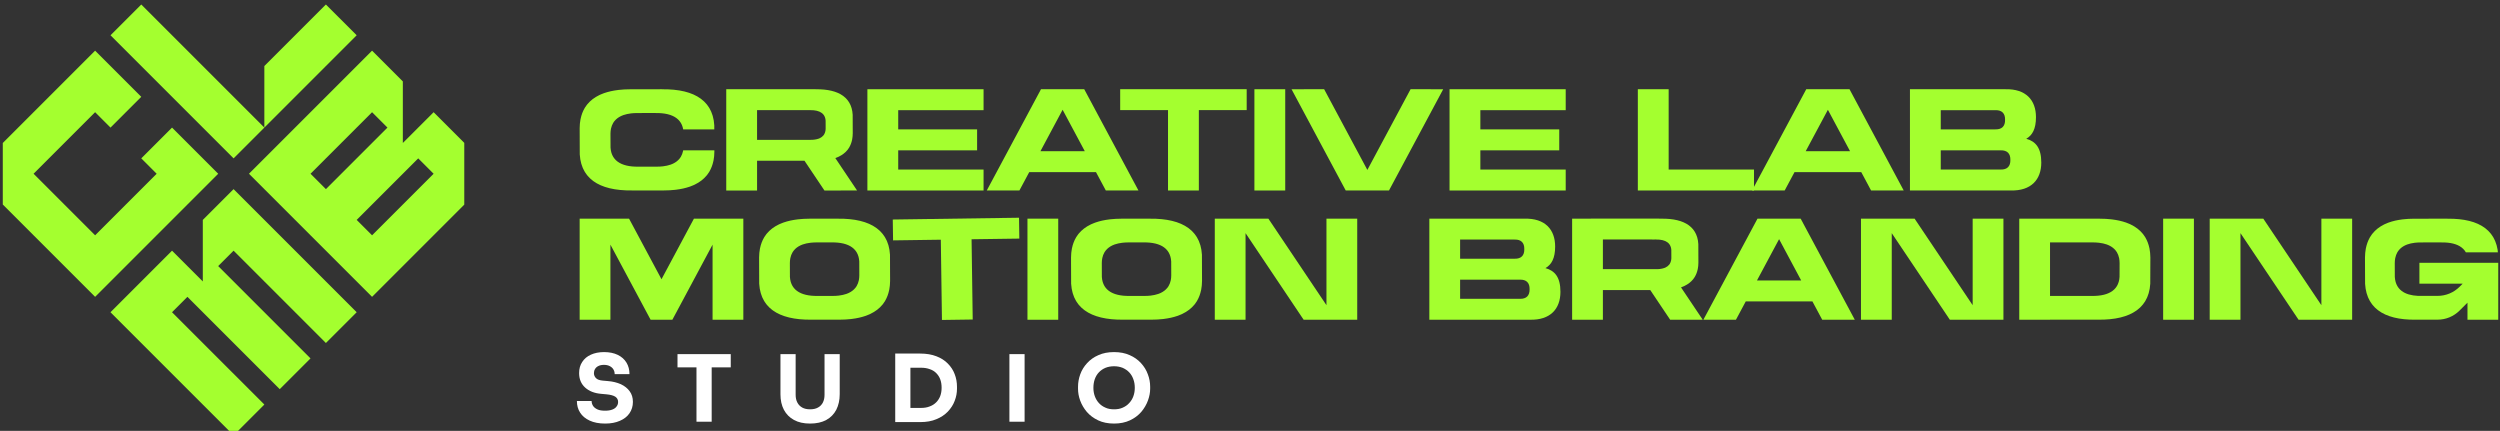 <?xml version="1.0" encoding="UTF-8" standalone="no"?>
<!DOCTYPE svg PUBLIC "-//W3C//DTD SVG 1.1//EN" "http://www.w3.org/Graphics/SVG/1.1/DTD/svg11.dtd">
<svg width="100%" height="100%" viewBox="0 0 441 76" version="1.1" xmlns="http://www.w3.org/2000/svg" xmlns:xlink="http://www.w3.org/1999/xlink" xml:space="preserve" xmlns:serif="http://www.serif.com/" style="fill-rule:evenodd;clip-rule:evenodd;stroke-linejoin:round;stroke-miterlimit:2;">
    <rect x="0" y="0" width="441" height="76" fill="#333333" stroke="none"/>
    <g transform="matrix(0.49,0,0,0.49,-406.647,-314.101)">
        <g transform="matrix(4.167,0,0,4.167,327.689,-1687.86)">
            <g transform="matrix(1,0,0,1,170.606,569.711)">
                <path d="M0,2.517L-0.008,0.252C-0.008,0.131 -0.001,0.016 0.008,-0.098C0.011,-0.127 0.013,-0.157 0.016,-0.187C0.028,-0.297 0.043,-0.404 0.063,-0.508C0.067,-0.529 0.073,-0.55 0.077,-0.571C0.147,-0.903 0.259,-1.203 0.416,-1.471C0.425,-1.487 0.434,-1.503 0.443,-1.519C0.493,-1.601 0.549,-1.679 0.607,-1.755C0.622,-1.775 0.638,-1.794 0.654,-1.814C0.919,-2.138 1.264,-2.403 1.687,-2.607C1.71,-2.618 1.734,-2.63 1.758,-2.641C1.857,-2.686 1.96,-2.728 2.068,-2.767C2.088,-2.774 2.11,-2.781 2.131,-2.788C2.483,-2.909 2.879,-2.997 3.317,-3.05C3.337,-3.052 3.355,-3.055 3.375,-3.057C3.513,-3.073 3.656,-3.084 3.803,-3.093C3.837,-3.095 3.872,-3.097 3.908,-3.099C4.058,-3.106 4.212,-3.111 4.371,-3.111L7.089,-3.115L7.089,-3.111C8.563,-3.131 9.69,-2.858 10.45,-2.302C10.487,-2.275 10.52,-2.244 10.555,-2.216C10.619,-2.165 10.682,-2.115 10.74,-2.06C10.791,-2.012 10.835,-1.96 10.881,-1.909C10.917,-1.869 10.955,-1.83 10.989,-1.788C11.041,-1.722 11.088,-1.652 11.134,-1.582C11.155,-1.55 11.177,-1.519 11.197,-1.486C11.246,-1.404 11.289,-1.318 11.329,-1.23C11.341,-1.205 11.353,-1.18 11.364,-1.155C11.406,-1.058 11.441,-0.956 11.473,-0.852C11.479,-0.832 11.485,-0.813 11.491,-0.794C11.523,-0.682 11.548,-0.566 11.569,-0.446C11.572,-0.432 11.575,-0.418 11.577,-0.403C11.597,-0.278 11.611,-0.148 11.62,-0.014C11.62,-0.008 11.621,-0.004 11.622,0.001L11.623,0.355L8.935,0.355L8.935,0.354C8.924,0.291 8.91,0.229 8.894,0.17C8.891,0.16 8.887,0.15 8.884,0.14C8.867,0.084 8.848,0.03 8.827,-0.021C8.82,-0.035 8.814,-0.048 8.808,-0.061C8.786,-0.107 8.763,-0.153 8.738,-0.197C8.727,-0.214 8.715,-0.231 8.705,-0.247C8.68,-0.285 8.655,-0.322 8.627,-0.357C8.61,-0.379 8.59,-0.4 8.571,-0.421C8.546,-0.448 8.522,-0.476 8.496,-0.501C8.465,-0.53 8.431,-0.557 8.398,-0.584C8.379,-0.599 8.362,-0.615 8.342,-0.629C7.938,-0.923 7.341,-1.068 6.56,-1.058L6.56,-1.06L4.977,-1.058C4.892,-1.058 4.811,-1.055 4.731,-1.051C4.713,-1.05 4.694,-1.05 4.675,-1.049C4.598,-1.044 4.522,-1.038 4.449,-1.03C4.438,-1.028 4.429,-1.027 4.418,-1.026C4.186,-0.997 3.976,-0.951 3.788,-0.887C3.778,-0.883 3.766,-0.879 3.755,-0.876C3.698,-0.855 3.644,-0.833 3.591,-0.809C3.579,-0.803 3.566,-0.797 3.553,-0.791C3.329,-0.683 3.147,-0.543 3.006,-0.37C2.997,-0.36 2.989,-0.35 2.98,-0.339C2.949,-0.299 2.921,-0.258 2.894,-0.214C2.889,-0.206 2.885,-0.197 2.88,-0.189C2.797,-0.047 2.737,0.112 2.699,0.288C2.697,0.3 2.694,0.311 2.692,0.322C2.682,0.377 2.674,0.434 2.668,0.492C2.666,0.508 2.665,0.523 2.663,0.539C2.659,0.6 2.655,0.661 2.654,0.725L2.659,1.926C2.659,1.928 2.66,1.931 2.66,1.934C2.664,2.005 2.672,2.074 2.683,2.14C2.684,2.148 2.685,2.156 2.687,2.163C2.698,2.226 2.711,2.288 2.728,2.348C2.731,2.358 2.735,2.368 2.737,2.378C2.755,2.434 2.773,2.487 2.795,2.539C2.802,2.552 2.808,2.565 2.814,2.579C2.835,2.625 2.859,2.671 2.884,2.715C2.895,2.732 2.907,2.748 2.917,2.765C2.942,2.802 2.966,2.84 2.995,2.874C3.012,2.896 3.032,2.917 3.051,2.938C3.076,2.965 3.1,2.993 3.126,3.019C3.157,3.047 3.19,3.074 3.224,3.101C3.243,3.116 3.26,3.132 3.28,3.146C3.684,3.441 4.281,3.586 5.062,3.575L6.645,3.575C6.73,3.575 6.811,3.572 6.891,3.568C6.909,3.568 6.928,3.567 6.946,3.566C7.024,3.561 7.1,3.555 7.173,3.547C7.183,3.545 7.193,3.544 7.204,3.543C7.436,3.515 7.646,3.469 7.833,3.404C7.844,3.4 7.856,3.397 7.866,3.393C7.924,3.373 7.978,3.35 8.031,3.326C8.044,3.32 8.056,3.314 8.069,3.308C8.293,3.2 8.476,3.06 8.616,2.888C8.624,2.877 8.633,2.867 8.641,2.856C8.672,2.816 8.701,2.775 8.728,2.731C8.733,2.723 8.738,2.714 8.742,2.706C8.825,2.564 8.886,2.405 8.922,2.229C8.925,2.217 8.927,2.206 8.929,2.195C8.932,2.185 8.932,2.175 8.934,2.165L11.63,2.165L11.63,2.267C11.63,2.387 11.623,2.502 11.613,2.616C11.611,2.646 11.608,2.675 11.606,2.705C11.594,2.815 11.579,2.922 11.559,3.026C11.555,3.047 11.549,3.068 11.545,3.089C11.475,3.421 11.362,3.721 11.206,3.989C11.196,4.004 11.188,4.021 11.179,4.036C11.129,4.118 11.073,4.197 11.015,4.272C11,4.293 10.984,4.312 10.968,4.331C10.702,4.656 10.357,4.921 9.935,5.124C9.911,5.135 9.888,5.147 9.864,5.158C9.765,5.203 9.661,5.246 9.554,5.284C9.534,5.292 9.512,5.298 9.491,5.306C9.139,5.427 8.743,5.515 8.305,5.568C8.285,5.57 8.267,5.573 8.247,5.575C8.109,5.59 7.966,5.602 7.819,5.611C7.785,5.613 7.75,5.615 7.714,5.616C7.564,5.624 7.41,5.629 7.251,5.629L4.533,5.629C3.059,5.648 1.932,5.376 1.171,4.821C1.134,4.793 1.102,4.763 1.066,4.735C1.003,4.684 0.939,4.633 0.882,4.579C0.831,4.531 0.786,4.479 0.74,4.427C0.704,4.387 0.666,4.349 0.633,4.307C0.58,4.241 0.533,4.171 0.487,4.101C0.466,4.069 0.445,4.038 0.425,4.005C0.376,3.923 0.333,3.837 0.292,3.748C0.28,3.723 0.268,3.699 0.257,3.673C0.216,3.576 0.18,3.475 0.149,3.37C0.143,3.351 0.137,3.332 0.131,3.313C0.099,3.201 0.073,3.085 0.052,2.965C0.05,2.951 0.047,2.936 0.045,2.922C0.025,2.797 0.011,2.666 0.001,2.532C0.001,2.527 0,2.522 0,2.517" style="fill:rgb(164,255,47);fill-rule:nonzero;"/>
            </g>
            <g transform="matrix(1,0,0,1,185.924,573.532)">
                <path d="M0,-5.133L0,-2.564L4.639,-2.564C4.686,-2.564 4.732,-2.565 4.775,-2.567C4.786,-2.568 4.796,-2.569 4.806,-2.569C4.849,-2.572 4.892,-2.575 4.932,-2.58C4.937,-2.58 4.943,-2.581 4.949,-2.582C5.078,-2.597 5.194,-2.623 5.297,-2.659C5.303,-2.661 5.309,-2.663 5.316,-2.665C5.347,-2.676 5.378,-2.689 5.407,-2.702C5.414,-2.705 5.421,-2.709 5.428,-2.712C5.552,-2.772 5.652,-2.85 5.731,-2.945C5.736,-2.951 5.74,-2.956 5.745,-2.962C5.762,-2.984 5.778,-3.007 5.793,-3.031C5.795,-3.036 5.798,-3.04 5.8,-3.045C5.847,-3.124 5.88,-3.212 5.9,-3.309C5.902,-3.316 5.903,-3.322 5.905,-3.328C5.91,-3.359 5.914,-3.39 5.918,-3.422C5.919,-3.431 5.92,-3.44 5.92,-3.448C5.923,-3.482 5.925,-3.516 5.925,-3.551L5.923,-4.216C5.923,-4.218 5.922,-4.219 5.922,-4.22C5.92,-4.26 5.916,-4.298 5.91,-4.335C5.909,-4.339 5.908,-4.343 5.907,-4.348C5.901,-4.383 5.893,-4.417 5.884,-4.45C5.883,-4.455 5.881,-4.461 5.879,-4.467C5.869,-4.497 5.86,-4.527 5.847,-4.556C5.843,-4.563 5.84,-4.571 5.836,-4.578C5.825,-4.604 5.812,-4.629 5.798,-4.653C5.792,-4.662 5.786,-4.672 5.78,-4.681C5.766,-4.702 5.752,-4.722 5.737,-4.742C5.727,-4.754 5.716,-4.765 5.705,-4.777C5.692,-4.792 5.678,-4.808 5.664,-4.821C5.647,-4.837 5.628,-4.852 5.609,-4.867C5.6,-4.876 5.59,-4.884 5.578,-4.892C5.355,-5.055 5.025,-5.135 4.592,-5.129L4.592,-5.131L4.261,-5.13L4.261,-5.133L0,-5.133ZM6.799,-1.001C6.787,-0.997 6.774,-0.993 6.761,-0.988L8.64,1.812L5.822,1.814L4.097,-0.757L0.001,-0.757L0.001,1.814L-2.662,1.814L-2.662,-6.936L-1.047,-6.936L-1.047,-6.938L4.859,-6.938L4.859,-6.936L5.058,-6.936L5.058,-6.933C6.1,-6.947 6.895,-6.754 7.433,-6.362C7.459,-6.343 7.482,-6.321 7.507,-6.301C7.552,-6.265 7.597,-6.23 7.638,-6.191C7.673,-6.157 7.705,-6.12 7.738,-6.084C7.763,-6.056 7.79,-6.028 7.813,-5.999C7.85,-5.953 7.883,-5.903 7.916,-5.853C7.931,-5.831 7.946,-5.809 7.96,-5.786C7.995,-5.728 8.025,-5.667 8.054,-5.605C8.062,-5.587 8.071,-5.57 8.079,-5.552C8.107,-5.483 8.133,-5.411 8.155,-5.337C8.16,-5.324 8.164,-5.311 8.168,-5.297C8.191,-5.218 8.208,-5.136 8.223,-5.051C8.225,-5.041 8.227,-5.031 8.229,-5.021C8.243,-4.932 8.253,-4.84 8.259,-4.746C8.26,-4.742 8.26,-4.738 8.26,-4.735L8.266,-3.134C8.266,-3.049 8.261,-2.968 8.254,-2.888C8.252,-2.866 8.25,-2.845 8.248,-2.825C8.241,-2.747 8.23,-2.671 8.216,-2.598C8.213,-2.583 8.209,-2.569 8.206,-2.553C8.157,-2.319 8.076,-2.107 7.967,-1.918C7.959,-1.906 7.954,-1.895 7.947,-1.884C7.912,-1.826 7.873,-1.771 7.832,-1.717C7.821,-1.703 7.809,-1.689 7.798,-1.676C7.61,-1.446 7.367,-1.26 7.068,-1.116C7.052,-1.107 7.035,-1.099 7.018,-1.092C6.949,-1.06 6.875,-1.03 6.799,-1.002L6.799,-1.001Z" style="fill:rgb(164,255,47);fill-rule:nonzero;"/>
            </g>
            <g transform="matrix(1,0,0,1,195.456,566.596)">
                <path d="M0,8.749L0,0L10.036,0L10.036,1.81L2.663,1.81L2.663,3.469L9.478,3.469L9.478,5.28L5.838,5.28L5.838,5.279L2.663,5.279L2.663,6.939L10.036,6.939L10.036,8.749L0,8.749Z" style="fill:rgb(164,255,47);fill-rule:nonzero;"/>
            </g>
            <g transform="matrix(1,0,0,1,212.321,573.568)">
                <path d="M0,-5.197L-1.914,-1.621L1.915,-1.621L0.001,-5.197L0,-5.197ZM-3.733,1.776L-6.551,1.774L-1.867,-6.973L1.868,-6.973L6.551,1.774L3.734,1.776L2.884,0.189L-2.883,0.189L-3.733,1.776Z" style="fill:rgb(164,255,47);fill-rule:nonzero;"/>
            </g>
            <g transform="matrix(1,0,0,1,217.295,575.345)">
                <path d="M0,-8.752L10.929,-8.752L10.929,-6.946L6.796,-6.946L6.796,0L4.133,0L4.133,-6.946L0,-6.946L0,-8.752Z" style="fill:rgb(164,255,47);fill-rule:nonzero;"/>
            </g>
            <g transform="matrix(1,0,0,1,0,468.626)">
                <rect x="228.891" y="97.97" width="2.663" height="8.749" style="fill:rgb(164,255,47);"/>
            </g>
            <g transform="matrix(1,0,0,1,242.383,575.344)">
                <path d="M0,-8.749L2.818,-8.747L-1.865,0L-5.602,0L-10.284,-8.747L-7.467,-8.749L-3.734,-1.776L0,-8.749Z" style="fill:rgb(164,255,47);fill-rule:nonzero;"/>
            </g>
            <g transform="matrix(1,0,0,1,245.749,566.596)">
                <path d="M0,8.749L0,0L10.036,0L10.036,1.81L2.663,1.81L2.663,3.469L9.478,3.469L9.478,5.28L5.838,5.28L5.838,5.279L2.663,5.279L2.663,6.939L10.036,6.939L10.036,8.749L0,8.749Z" style="fill:rgb(164,255,47);fill-rule:nonzero;"/>
            </g>
            <g transform="matrix(1,0,0,1,272.052,568.405)">
                <path d="M0,5.129L0,6.939L-10.036,6.939L-10.036,-1.81L-7.373,-1.81L-7.373,5.129L0,5.129Z" style="fill:rgb(164,255,47);fill-rule:nonzero;"/>
            </g>
            <g transform="matrix(1,0,0,1,276.521,569.993)">
                <path d="M0,1.955L3.829,1.955L1.915,-1.621L0,1.955ZM-1.819,5.352L-4.637,5.35L0.046,-3.397L3.783,-3.397L8.465,5.35L5.647,5.352L4.798,3.765L-0.969,3.765L-1.819,5.352Z" style="fill:rgb(164,255,47);fill-rule:nonzero;"/>
            </g>
            <g transform="matrix(1,0,0,1,293.372,568.405)">
                <path d="M0,5.129C0.551,5.142 0.843,4.851 0.829,4.3C0.843,3.748 0.551,3.457 0,3.47L-5.185,3.47L-5.185,5.129L0,5.129ZM-5.185,0L-5.185,1.659L-0.459,1.659C0.093,1.672 0.385,1.381 0.371,0.829C0.385,0.278 0.093,-0.013 -0.458,0L-5.185,0ZM-7.847,6.939L-7.847,-1.81L-0.602,-1.81L-0.602,-1.809L0.402,-1.809C2.157,-1.852 3.041,-0.88 3.041,0.605C3.041,1.618 2.728,2.172 2.201,2.471C3.002,2.694 3.5,3.245 3.5,4.524C3.5,6.01 2.615,6.981 0.861,6.938L-0.602,6.938L-0.602,6.939L-7.847,6.939Z" style="fill:rgb(164,255,47);fill-rule:nonzero;"/>
            </g>
            <g transform="matrix(1,0,0,1,184.738,586.51)">
                <path d="M0,-8.734L0,0L-2.658,0L-2.658,-6.486L-5.664,-0.871L-6.13,-0.002L-6.13,0L-7.07,-0.001L-8.011,0L-8.012,-0.002L-8.478,-0.871L-11.483,-6.486L-11.483,0L-14.141,0L-14.141,-8.734L-9.873,-8.734L-7.07,-3.499L-4.268,-8.734L0,-8.734Z" style="fill:rgb(164,255,47);fill-rule:nonzero;"/>
            </g>
            <g transform="matrix(1,0,0,1,194.749,581.424)">
                <path d="M0,1.436C0.005,1.376 0.009,1.315 0.009,1.251L0.005,0.052C0.005,0.049 0.004,0.047 0.004,0.044C-0.001,-0.027 -0.008,-0.096 -0.019,-0.162C-0.02,-0.17 -0.021,-0.177 -0.023,-0.185C-0.034,-0.248 -0.047,-0.31 -0.064,-0.369C-0.068,-0.379 -0.07,-0.389 -0.074,-0.4C-0.091,-0.455 -0.109,-0.509 -0.131,-0.56C-0.137,-0.573 -0.143,-0.586 -0.15,-0.6C-0.171,-0.646 -0.194,-0.692 -0.22,-0.735C-0.23,-0.753 -0.242,-0.769 -0.252,-0.786C-0.277,-0.823 -0.302,-0.86 -0.33,-0.895C-0.347,-0.917 -0.368,-0.938 -0.387,-0.959C-0.411,-0.986 -0.435,-1.014 -0.461,-1.039C-0.492,-1.068 -0.525,-1.095 -0.559,-1.121C-0.578,-1.137 -0.595,-1.153 -0.615,-1.167C-1.018,-1.461 -1.614,-1.605 -2.394,-1.595L-2.394,-1.597L-3.673,-1.595C-3.757,-1.595 -3.839,-1.592 -3.918,-1.588C-3.937,-1.587 -3.955,-1.586 -3.974,-1.585C-4.052,-1.581 -4.127,-1.575 -4.2,-1.566C-4.211,-1.565 -4.22,-1.563 -4.23,-1.562C-4.463,-1.535 -4.672,-1.488 -4.859,-1.424C-4.87,-1.42 -4.881,-1.417 -4.892,-1.413C-4.949,-1.393 -5.004,-1.37 -5.056,-1.346C-5.069,-1.34 -5.081,-1.334 -5.094,-1.328C-5.317,-1.221 -5.5,-1.08 -5.64,-0.908C-5.649,-0.898 -5.657,-0.888 -5.665,-0.877C-5.696,-0.837 -5.726,-0.796 -5.752,-0.753C-5.757,-0.744 -5.762,-0.735 -5.766,-0.727C-5.849,-0.585 -5.91,-0.427 -5.946,-0.251C-5.948,-0.24 -5.951,-0.229 -5.953,-0.217C-5.964,-0.162 -5.971,-0.106 -5.978,-0.047C-5.979,-0.032 -5.981,-0.016 -5.982,-0C-5.987,0.06 -5.991,0.121 -5.991,0.184L-5.987,1.384C-5.987,1.386 -5.986,1.389 -5.986,1.392C-5.981,1.463 -5.974,1.531 -5.963,1.598C-5.962,1.605 -5.961,1.613 -5.959,1.621C-5.948,1.684 -5.934,1.745 -5.918,1.804C-5.914,1.815 -5.911,1.825 -5.908,1.835C-5.891,1.89 -5.872,1.944 -5.85,1.996C-5.845,2.009 -5.838,2.022 -5.832,2.035C-5.81,2.082 -5.788,2.127 -5.762,2.171C-5.751,2.188 -5.74,2.205 -5.729,2.221C-5.704,2.259 -5.68,2.296 -5.652,2.33C-5.635,2.353 -5.614,2.373 -5.595,2.394C-5.571,2.421 -5.547,2.449 -5.521,2.474C-5.49,2.503 -5.456,2.53 -5.423,2.557C-5.404,2.572 -5.386,2.588 -5.367,2.602C-4.964,2.896 -4.368,3.04 -3.588,3.03L-2.309,3.03C-2.224,3.03 -2.143,3.027 -2.063,3.023C-2.045,3.022 -2.026,3.022 -2.008,3.021C-1.93,3.016 -1.854,3.01 -1.781,3.002C-1.771,3.001 -1.761,2.999 -1.751,2.998C-1.519,2.97 -1.31,2.924 -1.123,2.859C-1.112,2.856 -1.1,2.852 -1.089,2.848C-1.032,2.828 -0.978,2.805 -0.925,2.781C-0.913,2.776 -0.9,2.77 -0.887,2.763C-0.664,2.656 -0.482,2.515 -0.341,2.343C-0.333,2.333 -0.324,2.323 -0.316,2.313C-0.285,2.272 -0.256,2.231 -0.229,2.188C-0.224,2.179 -0.22,2.17 -0.215,2.162C-0.132,2.02 -0.072,1.861 -0.035,1.686C-0.033,1.675 -0.03,1.664 -0.028,1.652C-0.018,1.597 -0.01,1.541 -0.004,1.482C-0.002,1.467 -0.001,1.451 0.001,1.435L0,1.436ZM2.658,-0.553C2.658,-0.548 2.659,-0.543 2.659,-0.538L2.668,1.724C2.667,1.844 2.66,1.959 2.651,2.072C2.648,2.102 2.646,2.132 2.643,2.161C2.631,2.271 2.617,2.378 2.597,2.482C2.593,2.503 2.587,2.524 2.583,2.545C2.513,2.876 2.401,3.176 2.244,3.443C2.235,3.459 2.226,3.475 2.217,3.491C2.167,3.573 2.112,3.651 2.054,3.726C2.039,3.746 2.022,3.766 2.007,3.785C1.742,4.109 1.397,4.373 0.975,4.576C0.952,4.588 0.929,4.599 0.905,4.61C0.806,4.655 0.702,4.698 0.596,4.736C0.575,4.744 0.553,4.75 0.532,4.758C0.181,4.879 -0.214,4.966 -0.652,5.019C-0.672,5.022 -0.69,5.024 -0.71,5.026C-0.847,5.042 -0.99,5.053 -1.136,5.062C-1.171,5.064 -1.206,5.066 -1.241,5.068C-1.392,5.075 -1.545,5.08 -1.704,5.081L-4.116,5.081C-5.587,5.1 -6.712,4.827 -7.471,4.273C-7.509,4.246 -7.541,4.216 -7.577,4.188C-7.639,4.137 -7.703,4.087 -7.76,4.032C-7.811,3.984 -7.856,3.932 -7.902,3.881C-7.938,3.841 -7.975,3.802 -8.009,3.761C-8.062,3.695 -8.108,3.625 -8.155,3.555C-8.175,3.523 -8.197,3.492 -8.217,3.459C-8.265,3.377 -8.308,3.291 -8.349,3.203C-8.361,3.178 -8.373,3.154 -8.384,3.129C-8.425,3.032 -8.461,2.93 -8.492,2.826C-8.498,2.806 -8.504,2.788 -8.51,2.768C-8.542,2.657 -8.568,2.541 -8.589,2.421C-8.591,2.407 -8.594,2.393 -8.596,2.378C-8.616,2.253 -8.63,2.123 -8.639,1.989C-8.639,1.984 -8.641,1.98 -8.641,1.974L-8.649,-0.287C-8.648,-0.407 -8.641,-0.522 -8.632,-0.636C-8.629,-0.666 -8.627,-0.696 -8.624,-0.725C-8.613,-0.835 -8.598,-0.942 -8.578,-1.046C-8.574,-1.067 -8.568,-1.087 -8.564,-1.108C-8.494,-1.44 -8.382,-1.74 -8.225,-2.007C-8.216,-2.023 -8.207,-2.039 -8.198,-2.055C-8.148,-2.136 -8.093,-2.215 -8.035,-2.29C-8.02,-2.31 -8.004,-2.33 -7.988,-2.349C-7.723,-2.673 -7.378,-2.937 -6.957,-3.14C-6.933,-3.152 -6.91,-3.163 -6.886,-3.174C-6.787,-3.219 -6.684,-3.262 -6.577,-3.3C-6.556,-3.308 -6.535,-3.314 -6.514,-3.321C-6.162,-3.443 -5.767,-3.53 -5.329,-3.583C-5.31,-3.585 -5.291,-3.588 -5.272,-3.59C-5.134,-3.606 -4.991,-3.617 -4.845,-3.626C-4.81,-3.628 -4.775,-3.63 -4.74,-3.631C-4.59,-3.639 -4.436,-3.644 -4.277,-3.644L-1.866,-3.648L-1.866,-3.644C-0.394,-3.664 0.73,-3.391 1.489,-2.837C1.527,-2.81 1.56,-2.78 1.596,-2.751C1.658,-2.701 1.721,-2.651 1.779,-2.596C1.83,-2.548 1.875,-2.496 1.92,-2.445C1.956,-2.405 1.994,-2.366 2.027,-2.324C2.08,-2.259 2.126,-2.189 2.173,-2.119C2.194,-2.087 2.216,-2.056 2.235,-2.023C2.284,-1.941 2.327,-1.855 2.368,-1.767C2.379,-1.742 2.391,-1.718 2.402,-1.692C2.444,-1.595 2.479,-1.494 2.51,-1.39C2.517,-1.37 2.523,-1.351 2.529,-1.332C2.56,-1.221 2.586,-1.105 2.607,-0.985C2.609,-0.971 2.612,-0.957 2.614,-0.942C2.635,-0.817 2.649,-0.687 2.657,-0.553L2.658,-0.553Z" style="fill:rgb(164,255,47);fill-rule:nonzero;"/>
            </g>
            <g transform="matrix(1,0,0,1,197.648,586.374)">
                <path d="M0,-8.522L10.908,-8.677L10.934,-6.874L6.808,-6.816L6.907,0.117L4.249,0.155L4.151,-6.778L0.026,-6.72L0,-8.522Z" style="fill:rgb(164,255,47);fill-rule:nonzero;"/>
            </g>
            <g transform="matrix(1,0,0,1,0,490.973)">
                <rect x="209.285" y="86.804" width="2.658" height="8.734" style="fill:rgb(164,255,47);"/>
            </g>
            <g transform="matrix(1,0,0,1,221.698,581.424)">
                <path d="M0,1.436C0.005,1.376 0.009,1.315 0.009,1.251L0.005,0.052C0.005,0.049 0.004,0.047 0.004,0.044C-0.001,-0.027 -0.008,-0.096 -0.019,-0.162C-0.02,-0.17 -0.021,-0.177 -0.023,-0.185C-0.034,-0.248 -0.047,-0.31 -0.064,-0.369C-0.068,-0.379 -0.07,-0.389 -0.074,-0.4C-0.091,-0.455 -0.109,-0.509 -0.132,-0.56C-0.137,-0.573 -0.143,-0.586 -0.15,-0.6C-0.171,-0.646 -0.194,-0.692 -0.22,-0.735C-0.23,-0.753 -0.242,-0.769 -0.252,-0.786C-0.277,-0.823 -0.302,-0.86 -0.33,-0.895C-0.347,-0.917 -0.368,-0.938 -0.387,-0.959C-0.411,-0.986 -0.435,-1.014 -0.461,-1.039C-0.492,-1.068 -0.525,-1.095 -0.559,-1.121C-0.578,-1.137 -0.595,-1.153 -0.615,-1.167C-1.018,-1.461 -1.614,-1.605 -2.394,-1.595L-2.394,-1.597L-3.673,-1.595C-3.757,-1.595 -3.839,-1.592 -3.918,-1.588C-3.937,-1.587 -3.955,-1.586 -3.974,-1.585C-4.052,-1.581 -4.127,-1.575 -4.2,-1.566C-4.211,-1.565 -4.22,-1.563 -4.23,-1.562C-4.463,-1.535 -4.672,-1.488 -4.859,-1.424C-4.87,-1.42 -4.881,-1.417 -4.892,-1.413C-4.949,-1.393 -5.004,-1.37 -5.056,-1.346C-5.069,-1.34 -5.081,-1.334 -5.094,-1.328C-5.317,-1.221 -5.5,-1.08 -5.64,-0.908C-5.649,-0.898 -5.657,-0.888 -5.665,-0.877C-5.696,-0.837 -5.726,-0.796 -5.752,-0.753C-5.757,-0.744 -5.762,-0.735 -5.766,-0.727C-5.849,-0.585 -5.91,-0.427 -5.946,-0.251C-5.948,-0.24 -5.951,-0.229 -5.953,-0.217C-5.964,-0.162 -5.971,-0.106 -5.978,-0.047C-5.979,-0.032 -5.981,-0.016 -5.982,-0C-5.987,0.06 -5.991,0.121 -5.991,0.184L-5.987,1.384C-5.987,1.386 -5.986,1.389 -5.986,1.392C-5.981,1.463 -5.974,1.531 -5.963,1.598C-5.962,1.605 -5.961,1.613 -5.959,1.621C-5.948,1.684 -5.934,1.745 -5.918,1.804C-5.914,1.815 -5.911,1.825 -5.908,1.835C-5.891,1.89 -5.872,1.944 -5.85,1.996C-5.845,2.009 -5.838,2.022 -5.832,2.035C-5.81,2.082 -5.788,2.127 -5.762,2.171C-5.751,2.188 -5.74,2.205 -5.729,2.221C-5.704,2.259 -5.68,2.296 -5.652,2.33C-5.635,2.353 -5.614,2.373 -5.595,2.394C-5.571,2.421 -5.547,2.449 -5.521,2.474C-5.49,2.503 -5.456,2.53 -5.423,2.557C-5.404,2.572 -5.386,2.588 -5.367,2.602C-4.964,2.896 -4.368,3.04 -3.588,3.03L-2.309,3.03C-2.224,3.03 -2.143,3.027 -2.063,3.023C-2.045,3.022 -2.026,3.022 -2.008,3.021C-1.93,3.016 -1.854,3.01 -1.781,3.002C-1.771,3.001 -1.761,2.999 -1.751,2.998C-1.519,2.97 -1.31,2.924 -1.123,2.859C-1.112,2.856 -1.1,2.852 -1.089,2.848C-1.032,2.828 -0.978,2.805 -0.925,2.781C-0.913,2.776 -0.9,2.77 -0.887,2.763C-0.664,2.656 -0.482,2.515 -0.341,2.343C-0.333,2.333 -0.324,2.323 -0.316,2.313C-0.285,2.272 -0.256,2.231 -0.229,2.188C-0.224,2.179 -0.22,2.17 -0.215,2.162C-0.132,2.02 -0.072,1.861 -0.035,1.686C-0.033,1.675 -0.03,1.664 -0.028,1.652C-0.018,1.597 -0.01,1.541 -0.004,1.482C-0.002,1.467 -0.001,1.451 0.001,1.435L0,1.436ZM2.658,-0.553C2.658,-0.548 2.659,-0.543 2.659,-0.538L2.668,1.724C2.667,1.844 2.66,1.959 2.651,2.072C2.648,2.102 2.646,2.132 2.643,2.161C2.631,2.271 2.617,2.378 2.597,2.482C2.593,2.503 2.587,2.524 2.583,2.545C2.513,2.876 2.401,3.176 2.244,3.443C2.235,3.459 2.226,3.475 2.217,3.491C2.167,3.573 2.112,3.651 2.054,3.726C2.039,3.746 2.022,3.766 2.007,3.785C1.742,4.109 1.397,4.373 0.975,4.576C0.952,4.588 0.929,4.599 0.905,4.61C0.806,4.655 0.702,4.698 0.596,4.736C0.575,4.744 0.553,4.75 0.532,4.758C0.181,4.879 -0.214,4.966 -0.652,5.019C-0.672,5.022 -0.69,5.024 -0.71,5.026C-0.847,5.042 -0.99,5.053 -1.136,5.062C-1.171,5.064 -1.206,5.066 -1.241,5.068C-1.392,5.075 -1.545,5.08 -1.704,5.081L-4.116,5.081C-5.587,5.1 -6.712,4.827 -7.471,4.273C-7.509,4.246 -7.541,4.216 -7.577,4.188C-7.639,4.137 -7.703,4.087 -7.76,4.032C-7.811,3.984 -7.856,3.932 -7.902,3.881C-7.938,3.841 -7.975,3.802 -8.009,3.761C-8.062,3.695 -8.108,3.625 -8.155,3.555C-8.175,3.523 -8.197,3.492 -8.217,3.459C-8.265,3.377 -8.308,3.291 -8.349,3.203C-8.361,3.178 -8.373,3.154 -8.384,3.129C-8.425,3.032 -8.461,2.93 -8.492,2.826C-8.498,2.806 -8.504,2.788 -8.51,2.768C-8.542,2.657 -8.568,2.541 -8.589,2.421C-8.591,2.407 -8.594,2.393 -8.596,2.378C-8.616,2.253 -8.63,2.123 -8.639,1.989C-8.639,1.984 -8.641,1.98 -8.641,1.974L-8.649,-0.287C-8.648,-0.407 -8.641,-0.522 -8.632,-0.636C-8.629,-0.666 -8.627,-0.696 -8.624,-0.725C-8.613,-0.835 -8.598,-0.942 -8.578,-1.046C-8.574,-1.067 -8.568,-1.087 -8.564,-1.108C-8.494,-1.44 -8.382,-1.74 -8.225,-2.007C-8.216,-2.023 -8.207,-2.039 -8.198,-2.055C-8.148,-2.136 -8.093,-2.215 -8.035,-2.29C-8.02,-2.31 -8.004,-2.33 -7.988,-2.349C-7.723,-2.673 -7.378,-2.937 -6.957,-3.14C-6.933,-3.152 -6.91,-3.163 -6.886,-3.174C-6.787,-3.219 -6.684,-3.262 -6.577,-3.3C-6.556,-3.308 -6.535,-3.314 -6.514,-3.321C-6.162,-3.443 -5.767,-3.53 -5.329,-3.583C-5.31,-3.585 -5.291,-3.588 -5.272,-3.59C-5.134,-3.606 -4.991,-3.617 -4.845,-3.626C-4.81,-3.628 -4.775,-3.63 -4.74,-3.631C-4.59,-3.639 -4.436,-3.644 -4.277,-3.644L-1.866,-3.648L-1.866,-3.644C-0.394,-3.664 0.73,-3.391 1.489,-2.837C1.527,-2.81 1.56,-2.78 1.596,-2.751C1.658,-2.701 1.721,-2.651 1.779,-2.596C1.83,-2.548 1.875,-2.496 1.92,-2.445C1.956,-2.405 1.994,-2.366 2.027,-2.324C2.08,-2.259 2.126,-2.189 2.173,-2.119C2.194,-2.087 2.216,-2.056 2.235,-2.023C2.284,-1.941 2.327,-1.855 2.368,-1.767C2.379,-1.742 2.391,-1.718 2.402,-1.692C2.444,-1.595 2.479,-1.494 2.51,-1.39C2.517,-1.37 2.523,-1.351 2.529,-1.332C2.56,-1.221 2.586,-1.105 2.607,-0.985C2.609,-0.971 2.612,-0.957 2.614,-0.942C2.635,-0.817 2.649,-0.687 2.657,-0.553L2.658,-0.553Z" style="fill:rgb(164,255,47);fill-rule:nonzero;"/>
            </g>
            <g transform="matrix(1,0,0,1,235.116,586.51)">
                <path d="M0,-8.734L2.658,-8.734L2.658,0L0,0L0,-0.002L-1.972,0L-6.99,-7.481L-6.99,0L-9.648,0L-9.648,-8.734L-5.018,-8.734L0,-1.256L0,-8.734Z" style="fill:rgb(164,255,47);fill-rule:nonzero;"/>
            </g>
            <g transform="matrix(1,0,0,1,251.837,579.584)">
                <path d="M0,5.119C0.551,5.132 0.841,4.841 0.828,4.291C0.842,3.741 0.551,3.45 0.001,3.463L-5.175,3.463L-5.175,5.119L0,5.119ZM-5.175,-0.001L-5.175,1.655L-0.457,1.655C0.093,1.668 0.384,1.377 0.371,0.827C0.384,0.277 0.094,-0.014 -0.457,0L-0.457,-0.001L-5.175,-0.001ZM-7.833,6.926L-7.833,-1.808L-0.601,-1.808L-0.601,-1.806L0.402,-1.806C2.153,-1.849 3.036,-0.879 3.036,0.603C3.036,1.614 2.724,2.168 2.197,2.466C2.998,2.688 3.493,3.238 3.493,4.515C3.493,5.998 2.611,6.968 0.86,6.925L-0.601,6.925L-0.601,6.926L-7.833,6.926Z" style="fill:rgb(164,255,47);fill-rule:nonzero;"/>
            </g>
            <g transform="matrix(1,0,0,1,258.998,584.7)">
                <path d="M0,-5.124L0,-2.559L4.253,-2.56L4.631,-2.56C4.678,-2.56 4.723,-2.561 4.767,-2.563C4.777,-2.563 4.787,-2.564 4.798,-2.565C4.841,-2.568 4.882,-2.571 4.923,-2.575C4.929,-2.576 4.934,-2.577 4.94,-2.577C5.068,-2.593 5.184,-2.619 5.287,-2.654C5.294,-2.656 5.3,-2.658 5.305,-2.66C5.337,-2.672 5.367,-2.684 5.396,-2.697C5.404,-2.7 5.41,-2.704 5.417,-2.707C5.541,-2.767 5.642,-2.845 5.72,-2.94C5.725,-2.946 5.729,-2.951 5.734,-2.957C5.751,-2.979 5.767,-3.002 5.782,-3.026C5.784,-3.03 5.787,-3.035 5.79,-3.04C5.836,-3.118 5.869,-3.206 5.889,-3.303C5.891,-3.31 5.893,-3.316 5.893,-3.322C5.9,-3.353 5.904,-3.384 5.907,-3.416C5.908,-3.425 5.909,-3.434 5.91,-3.442C5.912,-3.476 5.914,-3.509 5.914,-3.545L5.912,-4.209L5.912,-4.213C5.909,-4.252 5.905,-4.291 5.899,-4.327L5.897,-4.34C5.891,-4.375 5.883,-4.409 5.874,-4.442C5.872,-4.448 5.87,-4.453 5.868,-4.459C5.859,-4.489 5.848,-4.519 5.836,-4.548C5.833,-4.555 5.829,-4.563 5.826,-4.57C5.814,-4.596 5.802,-4.621 5.787,-4.645C5.782,-4.654 5.775,-4.663 5.769,-4.673C5.756,-4.693 5.741,-4.714 5.727,-4.733C5.717,-4.746 5.706,-4.757 5.695,-4.769C5.681,-4.784 5.668,-4.799 5.654,-4.813C5.637,-4.829 5.618,-4.844 5.599,-4.859C5.589,-4.867 5.579,-4.876 5.568,-4.884C5.346,-5.046 5.016,-5.126 4.583,-5.12L4.583,-5.122L4.254,-5.121L4.254,-5.124L0,-5.124ZM6.786,-1C6.774,-0.995 6.761,-0.991 6.748,-0.987L8.624,1.809L5.812,1.81L4.09,-0.756L0,-0.756L0,1.81L-2.658,1.81L-2.658,-6.923L-1.045,-6.923L-1.045,-6.926L4.85,-6.926L4.85,-6.923L5.048,-6.923L5.048,-6.921C6.088,-6.934 6.882,-6.742 7.419,-6.351C7.445,-6.332 7.468,-6.31 7.494,-6.29C7.538,-6.254 7.582,-6.219 7.623,-6.18C7.659,-6.146 7.691,-6.11 7.724,-6.074C7.749,-6.045 7.775,-6.018 7.799,-5.989C7.836,-5.942 7.869,-5.893 7.902,-5.843C7.916,-5.82 7.932,-5.799 7.945,-5.776C7.98,-5.718 8.011,-5.657 8.039,-5.595C8.047,-5.577 8.056,-5.56 8.063,-5.542C8.093,-5.473 8.118,-5.402 8.141,-5.328C8.145,-5.315 8.149,-5.301 8.153,-5.287C8.175,-5.209 8.193,-5.127 8.208,-5.042C8.21,-5.032 8.212,-5.022 8.213,-5.012C8.228,-4.923 8.238,-4.831 8.244,-4.737C8.244,-4.733 8.245,-4.73 8.245,-4.726L8.251,-3.128C8.25,-3.044 8.245,-2.963 8.239,-2.883C8.237,-2.862 8.236,-2.84 8.234,-2.82C8.225,-2.742 8.215,-2.667 8.2,-2.594C8.198,-2.578 8.194,-2.564 8.191,-2.549C8.142,-2.315 8.062,-2.103 7.952,-1.914C7.945,-1.903 7.94,-1.891 7.933,-1.881C7.897,-1.823 7.859,-1.768 7.817,-1.714C7.807,-1.701 7.795,-1.687 7.784,-1.673C7.596,-1.444 7.353,-1.258 7.055,-1.114C7.039,-1.106 7.023,-1.098 7.006,-1.09C6.935,-1.058 6.863,-1.028 6.787,-1.001L6.786,-1Z" style="fill:rgb(164,255,47);fill-rule:nonzero;"/>
            </g>
            <g transform="matrix(1,0,0,1,274.219,584.737)">
                <path d="M0,-5.188L-1.911,-1.618L1.911,-1.618L0.001,-5.188L0,-5.188ZM-3.726,1.773L-6.539,1.771L-1.864,-6.961L1.865,-6.961L6.54,1.771L3.727,1.773L2.879,0.188L-2.878,0.188L-3.726,1.773Z" style="fill:rgb(164,255,47);fill-rule:nonzero;"/>
            </g>
            <g transform="matrix(1,0,0,1,290.944,586.51)">
                <path d="M0,-8.734L2.658,-8.734L2.658,0L0,0L0,-0.002L-1.972,0L-6.991,-7.481L-6.991,0L-9.649,0L-9.649,-8.734L-5.018,-8.734L0,-1.256L0,-8.734Z" style="fill:rgb(164,255,47);fill-rule:nonzero;"/>
            </g>
            <g transform="matrix(1,0,0,1,301.32,584.473)">
                <path d="M0,-4.644L-3.693,-4.645L-3.693,-0.019L-0.086,-0.019C0.695,-0.009 1.29,-0.153 1.693,-0.447C1.713,-0.461 1.73,-0.477 1.749,-0.492C1.783,-0.519 1.816,-0.546 1.847,-0.575C1.873,-0.6 1.897,-0.627 1.922,-0.655C1.94,-0.676 1.96,-0.696 1.978,-0.718C2.006,-0.753 2.031,-0.79 2.055,-0.828C2.066,-0.844 2.078,-0.861 2.088,-0.878C2.114,-0.921 2.137,-0.967 2.158,-1.013C2.164,-1.027 2.171,-1.04 2.176,-1.053C2.199,-1.105 2.218,-1.159 2.234,-1.214C2.237,-1.224 2.241,-1.234 2.244,-1.244C2.261,-1.304 2.274,-1.365 2.285,-1.428C2.287,-1.436 2.288,-1.443 2.29,-1.451C2.3,-1.517 2.308,-1.586 2.312,-1.657C2.312,-1.66 2.313,-1.663 2.313,-1.665L2.318,-2.864C2.317,-2.928 2.313,-2.989 2.308,-3.049C2.306,-3.065 2.306,-3.08 2.304,-3.096C2.298,-3.154 2.29,-3.211 2.28,-3.266C2.278,-3.278 2.275,-3.288 2.272,-3.3C2.235,-3.475 2.175,-3.634 2.093,-3.776C2.088,-3.784 2.083,-3.793 2.079,-3.801C2.052,-3.844 2.022,-3.886 1.991,-3.926C1.984,-3.937 1.975,-3.947 1.967,-3.957C1.826,-4.129 1.644,-4.269 1.42,-4.377C1.408,-4.383 1.395,-4.389 1.382,-4.395C1.33,-4.419 1.276,-4.441 1.219,-4.462C1.207,-4.465 1.196,-4.469 1.185,-4.473C0.999,-4.537 0.789,-4.584 0.557,-4.611C0.546,-4.612 0.536,-4.614 0.527,-4.615C0.454,-4.624 0.378,-4.629 0.3,-4.634C0.282,-4.635 0.263,-4.636 0.245,-4.637C0.165,-4.641 0.084,-4.644 -0.001,-4.644L0,-4.644ZM-3.693,2.038L-6.351,2.038L-6.351,-6.696L-3.693,-6.696L-3.693,-6.694L0.604,-6.692C0.763,-6.692 0.916,-6.687 1.066,-6.68C1.101,-6.678 1.136,-6.676 1.171,-6.674C1.317,-6.665 1.46,-6.654 1.598,-6.638C1.617,-6.636 1.636,-6.633 1.655,-6.631C2.093,-6.578 2.488,-6.491 2.84,-6.37C2.861,-6.362 2.882,-6.356 2.903,-6.348C3.01,-6.309 3.113,-6.267 3.212,-6.222C3.236,-6.211 3.26,-6.2 3.283,-6.189C3.705,-5.985 4.049,-5.721 4.314,-5.397C4.33,-5.377 4.346,-5.358 4.361,-5.338C4.419,-5.262 4.474,-5.185 4.524,-5.103C4.534,-5.087 4.543,-5.071 4.552,-5.055C4.708,-4.787 4.82,-4.488 4.891,-4.157C4.895,-4.135 4.9,-4.115 4.904,-4.093C4.924,-3.99 4.939,-3.883 4.95,-3.773C4.953,-3.744 4.956,-3.714 4.958,-3.684C4.968,-3.57 4.975,-3.455 4.976,-3.335L4.967,-1.074C4.967,-1.069 4.965,-1.064 4.965,-1.058C4.957,-0.925 4.943,-0.795 4.922,-0.67C4.919,-0.655 4.917,-0.641 4.914,-0.627C4.893,-0.508 4.868,-0.391 4.836,-0.28C4.831,-0.26 4.824,-0.241 4.819,-0.222C4.787,-0.118 4.751,-0.016 4.71,0.08C4.699,0.106 4.687,0.13 4.675,0.155C4.635,0.243 4.592,0.33 4.543,0.411C4.524,0.444 4.501,0.475 4.481,0.507C4.434,0.577 4.388,0.647 4.335,0.712C4.302,0.755 4.264,0.793 4.228,0.833C4.182,0.884 4.137,0.936 4.087,0.984C4.029,1.039 3.966,1.089 3.903,1.14C3.867,1.168 3.834,1.198 3.797,1.225C3.038,1.78 1.914,2.052 0.442,2.032L-3.693,2.032L-3.693,2.038Z" style="fill:rgb(164,255,47);fill-rule:nonzero;"/>
            </g>
            <g transform="matrix(1,0,0,1,0,490.973)">
                <rect x="307.4" y="86.804" width="2.658" height="8.734" style="fill:rgb(164,255,47);"/>
            </g>
            <g transform="matrix(1,0,0,1,321.07,586.51)">
                <path d="M0,-8.734L2.658,-8.734L2.658,0L0,0L0,-0.002L-1.972,0L-6.99,-7.481L-6.99,0L-9.648,0L-9.648,-8.734L-5.018,-8.734L0,-1.256L0,-8.734Z" style="fill:rgb(164,255,47);fill-rule:nonzero;"/>
            </g>
            <g transform="matrix(1,0,0,1,324.847,580.871)">
                <path d="M0,2.546C0,2.541 -0.001,2.536 -0.001,2.531L-0.01,0.269C-0.009,0.149 -0.002,0.034 0.007,-0.08C0.01,-0.11 0.011,-0.139 0.015,-0.169C0.025,-0.278 0.04,-0.385 0.059,-0.489C0.063,-0.51 0.068,-0.531 0.072,-0.552C0.14,-0.884 0.25,-1.183 0.4,-1.451C0.409,-1.466 0.418,-1.483 0.427,-1.498C0.475,-1.58 0.528,-1.658 0.585,-1.734C0.6,-1.754 0.615,-1.773 0.631,-1.792C0.887,-2.116 1.22,-2.38 1.628,-2.584C1.651,-2.595 1.674,-2.607 1.697,-2.618C1.792,-2.663 1.892,-2.705 1.996,-2.744C2.016,-2.752 2.036,-2.758 2.057,-2.765C2.398,-2.886 2.78,-2.974 3.204,-3.027C3.222,-3.029 3.24,-3.032 3.259,-3.034C3.392,-3.05 3.531,-3.061 3.672,-3.07C3.706,-3.072 3.739,-3.074 3.774,-3.076C3.919,-3.083 4.067,-3.088 4.221,-3.088L7.116,-3.092L7.116,-3.088C8.54,-3.107 9.628,-2.835 10.363,-2.281C10.399,-2.254 10.431,-2.224 10.465,-2.195C10.526,-2.145 10.587,-2.094 10.643,-2.039C10.692,-1.992 10.735,-1.94 10.78,-1.889C10.814,-1.849 10.851,-1.81 10.883,-1.768C10.934,-1.703 10.979,-1.633 11.024,-1.562C11.044,-1.531 11.065,-1.5 11.084,-1.467C11.131,-1.385 11.173,-1.299 11.212,-1.211C11.223,-1.186 11.235,-1.162 11.245,-1.136C11.285,-1.039 11.32,-0.938 11.351,-0.833C11.356,-0.814 11.363,-0.795 11.368,-0.776C11.398,-0.664 11.424,-0.548 11.444,-0.429C11.446,-0.415 11.448,-0.401 11.451,-0.386C11.461,-0.321 11.465,-0.251 11.472,-0.184L8.706,-0.184C8.696,-0.2 8.686,-0.215 8.676,-0.23C8.653,-0.268 8.629,-0.305 8.601,-0.34C8.584,-0.362 8.565,-0.383 8.546,-0.404C8.523,-0.431 8.5,-0.458 8.474,-0.484C8.444,-0.513 8.412,-0.54 8.38,-0.566C8.361,-0.581 8.345,-0.598 8.326,-0.612C7.936,-0.906 7.359,-1.05 6.604,-1.039L6.604,-1.042L4.806,-1.039C4.725,-1.039 4.646,-1.037 4.569,-1.033C4.551,-1.032 4.533,-1.031 4.515,-1.03C4.44,-1.025 4.367,-1.019 4.296,-1.011C4.286,-1.01 4.276,-1.009 4.267,-1.007C4.042,-0.979 3.839,-0.933 3.659,-0.869C3.648,-0.865 3.637,-0.862 3.626,-0.858C3.571,-0.837 3.519,-0.815 3.468,-0.791C3.455,-0.785 3.443,-0.779 3.431,-0.773C3.215,-0.665 3.038,-0.525 2.903,-0.354C2.894,-0.343 2.886,-0.333 2.878,-0.322C2.848,-0.282 2.82,-0.241 2.794,-0.197C2.789,-0.189 2.785,-0.181 2.78,-0.172C2.7,-0.03 2.643,0.128 2.607,0.304C2.604,0.315 2.602,0.326 2.6,0.337C2.589,0.393 2.581,0.449 2.576,0.507C2.574,0.523 2.573,0.539 2.572,0.555C2.567,0.615 2.563,0.676 2.563,0.739L2.567,1.938C2.567,1.941 2.568,1.944 2.568,1.947C2.573,2.018 2.58,2.086 2.59,2.153C2.592,2.16 2.593,2.168 2.594,2.175C2.605,2.239 2.618,2.3 2.634,2.359C2.638,2.37 2.64,2.38 2.643,2.39C2.659,2.445 2.678,2.499 2.699,2.551C2.704,2.564 2.711,2.577 2.717,2.59C2.738,2.636 2.76,2.682 2.785,2.726C2.795,2.743 2.806,2.759 2.817,2.776C2.841,2.814 2.865,2.85 2.891,2.885C2.909,2.907 2.928,2.928 2.946,2.949C2.97,2.976 2.993,3.004 3.019,3.029C3.048,3.058 3.081,3.085 3.114,3.111C3.131,3.126 3.148,3.143 3.168,3.157C3.503,3.41 3.976,3.551 4.583,3.579C4.864,3.579 6.156,3.578 6.27,3.578C6.979,3.577 7.658,3.295 8.16,2.794L8.428,2.525L4.692,2.525L4.692,0.718L11.503,0.718L11.503,5.64L8.845,5.64L8.845,4.164L8.16,4.849C7.658,5.35 6.979,5.632 6.27,5.633C5.415,5.634 4.377,5.635 4.377,5.635C2.953,5.653 1.866,5.382 1.131,4.827C1.094,4.8 1.063,4.77 1.028,4.742C0.968,4.691 0.906,4.641 0.85,4.586C0.802,4.538 0.758,4.486 0.714,4.435C0.679,4.395 0.643,4.356 0.61,4.314C0.56,4.249 0.514,4.179 0.47,4.109C0.449,4.077 0.428,4.046 0.409,4.014C0.362,3.932 0.321,3.845 0.281,3.757C0.27,3.732 0.258,3.708 0.247,3.682C0.207,3.585 0.173,3.484 0.143,3.38C0.137,3.361 0.131,3.342 0.125,3.322C0.094,3.211 0.07,3.095 0.049,2.975C0.047,2.961 0.044,2.946 0.042,2.932C0.022,2.807 0.008,2.677 0,2.543L0,2.546Z" style="fill:rgb(164,255,47);fill-rule:nonzero;"/>
            </g>
            <g transform="matrix(1,0,0,1,120.76,576.556)">
                <path d="M0,-5.317L0,-0L7.976,7.976L18.61,-2.658L14.622,-6.646L11.964,-3.988L13.293,-2.658L7.976,2.659L2.659,-2.658L7.976,-7.976L9.305,-6.646L11.964,-9.305L7.976,-13.293L0,-5.317Z" style="fill:rgb(164,255,47);fill-rule:nonzero;"/>
            </g>
            <g transform="matrix(-0.707,0.707,0.707,0.707,144.23,567.803)">
                <rect x="2.107" y="-14.166" width="3.76" height="15.039" style="fill:rgb(164,255,47);"/>
            </g>
            <g transform="matrix(0,1,1,0,147.345,560.605)">
                <path d="M3.988,-3.988L9.305,-3.988L1.329,3.988L-1.329,1.329L3.988,-3.988Z" style="fill:rgb(164,255,47);fill-rule:nonzero;"/>
            </g>
            <g transform="matrix(1,0,0,1,138.04,588.52)">
                <path d="M0,-5.317L-2.659,-7.976L-7.976,-2.658L2.659,7.976L5.317,5.317L-2.659,-2.658L-1.329,-3.988L6.646,3.988L9.305,1.329L1.329,-6.646L2.659,-7.976L10.634,-0L13.293,-2.658L2.659,-13.293L0,-10.634L0,-5.317Z" style="fill:rgb(164,255,47);fill-rule:nonzero;"/>
            </g>
            <g transform="matrix(1,0,0,1,153.992,577.886)">
                <path d="M0,-7.976L-5.317,-2.659L-6.646,-3.988L-1.329,-9.305L0,-7.976ZM3.988,-3.988L-1.329,1.329L-2.659,0L2.659,-5.317L3.988,-3.988ZM-1.329,-14.622L-11.964,-3.988L-1.329,6.646L6.637,-1.32L6.637,-6.656L3.988,-9.305L1.329,-6.647L1.329,-11.964L-1.329,-14.622Z" style="fill:rgb(164,255,47);fill-rule:nonzero;"/>
            </g>
        </g>
        <g transform="matrix(1,0,0,1,-5156.05,-6204.1)">
            <g transform="matrix(33.333,0,0,33.333,6192.59,6996.94)">
                <path d="M0.336,0.02C0.27,0.02 0.214,0.009 0.169,-0.012C0.123,-0.033 0.089,-0.062 0.066,-0.098C0.042,-0.135 0.031,-0.177 0.031,-0.224L0.19,-0.224C0.19,-0.206 0.195,-0.188 0.205,-0.172C0.215,-0.156 0.231,-0.143 0.253,-0.133C0.274,-0.123 0.302,-0.119 0.336,-0.119C0.367,-0.119 0.392,-0.123 0.413,-0.131C0.434,-0.139 0.45,-0.15 0.46,-0.165C0.471,-0.179 0.476,-0.195 0.476,-0.214C0.476,-0.238 0.466,-0.256 0.446,-0.27C0.426,-0.283 0.394,-0.292 0.349,-0.296L0.294,-0.301C0.221,-0.307 0.163,-0.33 0.12,-0.369C0.077,-0.408 0.055,-0.46 0.055,-0.525C0.055,-0.572 0.066,-0.612 0.089,-0.646C0.111,-0.68 0.142,-0.706 0.182,-0.724C0.222,-0.742 0.269,-0.752 0.324,-0.752C0.381,-0.752 0.431,-0.742 0.472,-0.722C0.513,-0.702 0.544,-0.675 0.566,-0.639C0.588,-0.603 0.599,-0.562 0.599,-0.514L0.439,-0.514C0.439,-0.532 0.435,-0.548 0.426,-0.564C0.417,-0.579 0.404,-0.591 0.387,-0.6C0.37,-0.609 0.349,-0.614 0.324,-0.614C0.3,-0.614 0.28,-0.61 0.264,-0.602C0.247,-0.594 0.235,-0.583 0.227,-0.569C0.219,-0.556 0.215,-0.541 0.215,-0.525C0.215,-0.504 0.222,-0.486 0.237,-0.471C0.251,-0.456 0.276,-0.447 0.309,-0.444L0.365,-0.439C0.418,-0.435 0.465,-0.423 0.506,-0.405C0.546,-0.386 0.578,-0.361 0.601,-0.329C0.624,-0.298 0.636,-0.259 0.636,-0.214C0.636,-0.167 0.623,-0.126 0.599,-0.091C0.575,-0.056 0.54,-0.029 0.496,-0.01C0.451,0.01 0.398,0.02 0.336,0.02Z" style="fill:white;fill-rule:nonzero;"/>
            </g>
            <g transform="matrix(33.333,0,0,33.333,6229.11,6996.94)">
                <path d="M0.227,-0L0.227,-0.607L0.391,-0.607L0.391,-0L0.227,-0ZM0.022,-0.587L0.022,-0.73L0.597,-0.73L0.597,-0.587L0.022,-0.587Z" style="fill:white;fill-rule:nonzero;"/>
            </g>
            <g transform="matrix(33.333,0,0,33.333,6264.64,6996.94)">
                <path d="M0.388,0.02C0.319,0.02 0.261,0.007 0.214,-0.019C0.166,-0.045 0.13,-0.082 0.105,-0.129C0.08,-0.177 0.068,-0.232 0.068,-0.297L0.068,-0.73L0.232,-0.73L0.232,-0.291C0.232,-0.259 0.238,-0.231 0.25,-0.208C0.262,-0.184 0.28,-0.166 0.303,-0.153C0.326,-0.14 0.355,-0.134 0.388,-0.134C0.422,-0.134 0.45,-0.14 0.473,-0.153C0.496,-0.165 0.514,-0.184 0.526,-0.207C0.538,-0.231 0.544,-0.258 0.544,-0.291L0.544,-0.73L0.708,-0.73L0.708,-0.297C0.708,-0.232 0.695,-0.177 0.671,-0.129C0.646,-0.082 0.611,-0.045 0.563,-0.019C0.516,0.007 0.457,0.02 0.388,0.02Z" style="fill:white;fill-rule:nonzero;"/>
            </g>
            <g transform="matrix(33.333,0,0,33.333,6305.49,6996.94)">
                <path d="M0.226,0.004L0.226,-0.149L0.362,-0.149C0.396,-0.149 0.427,-0.154 0.454,-0.165C0.482,-0.175 0.505,-0.19 0.524,-0.209C0.543,-0.228 0.558,-0.251 0.568,-0.277C0.578,-0.304 0.583,-0.334 0.583,-0.367C0.583,-0.401 0.578,-0.432 0.568,-0.458C0.558,-0.485 0.543,-0.507 0.524,-0.526C0.505,-0.545 0.482,-0.559 0.454,-0.568C0.427,-0.578 0.396,-0.583 0.362,-0.583L0.226,-0.583L0.226,-0.736L0.353,-0.736C0.419,-0.736 0.477,-0.726 0.526,-0.707C0.576,-0.688 0.617,-0.662 0.65,-0.628C0.683,-0.595 0.708,-0.557 0.724,-0.514C0.741,-0.471 0.749,-0.425 0.749,-0.378L0.749,-0.356C0.749,-0.312 0.741,-0.268 0.724,-0.225C0.708,-0.182 0.683,-0.144 0.65,-0.109C0.617,-0.075 0.576,-0.047 0.526,-0.027C0.477,-0.006 0.419,0.004 0.353,0.004L0.226,0.004ZM0.082,0.004L0.082,-0.736L0.246,-0.736L0.246,0.004L0.082,0.004Z" style="fill:white;fill-rule:nonzero;"/>
            </g>
            <g transform="matrix(33.333,0,0,33.333,6346.53,6996.94)">
                <rect x="0.084" y="-0.73" width="0.164" height="0.73" style="fill:white;fill-rule:nonzero;"/>
            </g>
            <g transform="matrix(33.333,0,0,33.333,6372.6,6996.94)">
                <path d="M0.432,0.02C0.366,0.02 0.308,0.008 0.26,-0.015C0.211,-0.038 0.17,-0.069 0.138,-0.106C0.106,-0.144 0.082,-0.185 0.066,-0.229C0.05,-0.273 0.043,-0.315 0.043,-0.356L0.043,-0.378C0.043,-0.423 0.051,-0.468 0.067,-0.512C0.083,-0.557 0.108,-0.597 0.141,-0.633C0.174,-0.669 0.214,-0.698 0.263,-0.719C0.311,-0.741 0.368,-0.752 0.432,-0.752C0.496,-0.752 0.553,-0.741 0.601,-0.719C0.65,-0.698 0.69,-0.669 0.723,-0.633C0.756,-0.597 0.781,-0.557 0.797,-0.512C0.814,-0.468 0.822,-0.423 0.822,-0.378L0.822,-0.356C0.822,-0.315 0.814,-0.273 0.798,-0.229C0.782,-0.185 0.758,-0.144 0.726,-0.106C0.694,-0.069 0.653,-0.038 0.604,-0.015C0.555,0.008 0.498,0.02 0.432,0.02ZM0.432,-0.134C0.467,-0.134 0.498,-0.139 0.526,-0.152C0.553,-0.164 0.577,-0.18 0.596,-0.202C0.616,-0.223 0.631,-0.248 0.641,-0.276C0.651,-0.304 0.656,-0.334 0.656,-0.366C0.656,-0.4 0.651,-0.431 0.64,-0.46C0.63,-0.488 0.615,-0.513 0.596,-0.533C0.576,-0.554 0.552,-0.57 0.525,-0.582C0.497,-0.593 0.466,-0.599 0.432,-0.599C0.398,-0.599 0.366,-0.593 0.339,-0.582C0.311,-0.57 0.288,-0.554 0.268,-0.533C0.249,-0.513 0.234,-0.488 0.224,-0.46C0.214,-0.431 0.209,-0.4 0.209,-0.366C0.209,-0.334 0.214,-0.304 0.224,-0.276C0.234,-0.248 0.249,-0.223 0.268,-0.202C0.288,-0.18 0.311,-0.164 0.339,-0.152C0.366,-0.139 0.398,-0.134 0.432,-0.134Z" style="fill:white;fill-rule:nonzero;"/>
            </g>
            <g transform="matrix(33.333,0,0,33.333,6401.41,6996.94)">
            </g>
        </g>
    </g>
    <g id="Plan-de-travail2" serif:id="Plan de travail2" transform="matrix(1,0,0,1,-54.486,-52.715)">
        <rect x="54.487" y="52.715" width="440.18" height="75.994" style="fill:none;"/>
    </g>
</svg>
